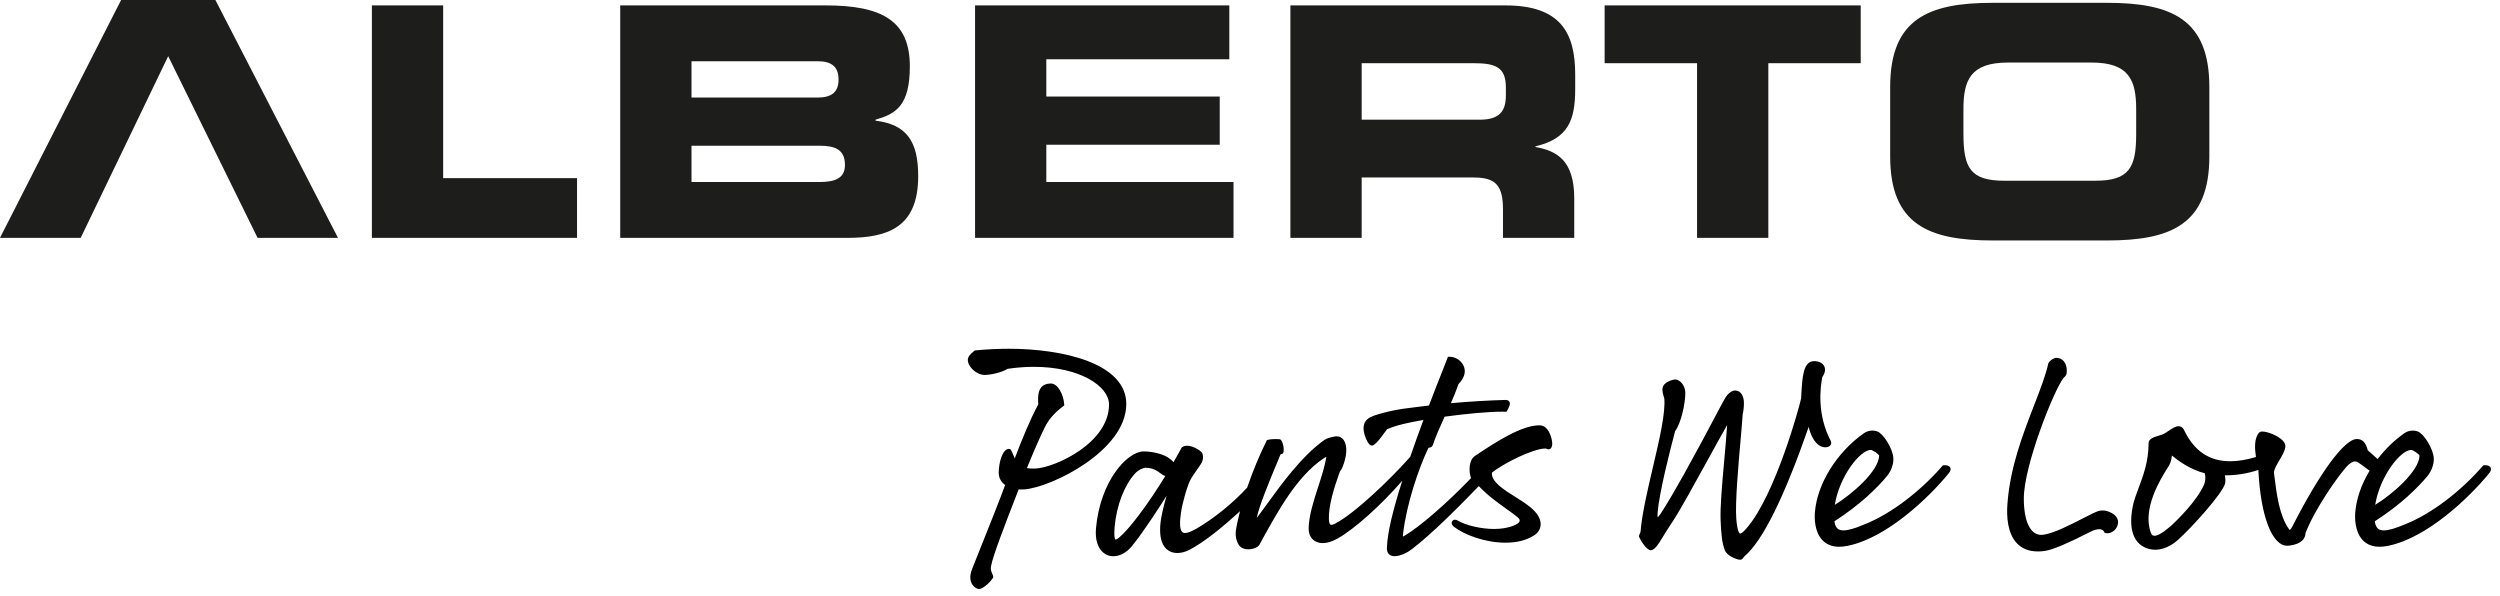 <?xml version="1.0" encoding="UTF-8"?> <svg xmlns="http://www.w3.org/2000/svg" xmlns:xlink="http://www.w3.org/1999/xlink" version="1.1" viewBox="0 0 121.555 28.976"><defs><style> .cls-1 { fill: none; } .cls-2 { fill: #1d1d1b; } .cls-3 { clip-path: url(#clippath); } </style><clipPath id="clippath"><rect class="cls-1" width="107.426" height="11.692"></rect></clipPath></defs><!-- Generator: Adobe Illustrator 28.7.0, SVG Export Plug-In . SVG Version: 1.2.0 Build 55) --><g><g id="Layer_1"><g class="cls-3"><path class="cls-2" d="M0,11.564L5.889-0h4.584l5.961,11.565h-3.91L8.178,2.731,3.924,11.564H0ZM18.082,11.566l9.975-.001v-2.903h-6.51V.263h-3.465v11.304ZM47.41,11.566h12.566v-2.718h-9.102v-1.811h8.432v-2.342h-8.432v-1.812h8.898V.263h-12.363v11.304ZM78.02,3.073h4.494v8.494h3.466V3.073h4.492V.263h-12.452v2.81ZM91.904,7.6c0,3.311,1.859,4.092,4.98,4.092h5.559c3.123,0,4.98-.781,4.98-4.092v-3.372c0-3.31-1.857-4.091-4.98-4.091h-5.559c-3.121,0-4.98.781-4.98,4.091v3.372ZM95.466,6.522v-1.217c0-1.405.341-2.264,2.169-2.264h4.059c1.825,0,2.171.859,2.171,2.264v1.217c0,1.639-.346,2.265-1.983,2.265h-4.434c-1.641,0-1.981-.625-1.981-2.265M62.742,11.566h3.465v-2.936h5.449c1.078.001,1.422.39,1.422,1.577v1.359l3.465-.001v-1.919c0-1.86-.858-2.313-1.889-2.499v-.031c1.592-.375,1.935-1.266,1.935-2.78v-.718c0-2.029-.718-3.355-3.389-3.355h-10.459v11.304ZM66.207,5.82v-2.748h5.418c1.093,0,1.594.188,1.594,1.186v.376c0,.812-.346,1.186-1.28,1.186h-5.731ZM30.156,11.566h11.037c1.983,0,3.451-.516,3.451-2.998.002-1.702-.563-2.515-2.076-2.701v-.047c.967-.28,1.67-.656,1.67-2.592,0-2.216-1.343-2.966-4.106-2.966h-9.976v11.304ZM33.622,4.743v-1.765h6.136c.639,0,1.014.235,1.014.891,0,.64-.375.874-1.015.874h-6.135ZM33.622,8.849v-1.764h6.214c.748,0,1.248.172,1.248.937,0,.656-.5.828-1.248.828h-6.214Z"></path></g><path d="M47.605,28.64c-.088,0-.233-.076-.324-.211-.092-.136-.168-.377-.017-.759.1-.251.252-.632.428-1.074.391-.976.922-2.304,1.18-3.013-.201-.148-.312-.358-.312-.588,0-.49.176-1.17.502-1.17l.039.005.049.035c.043.071.077.156.113.243.023.061.049.121.077.18.321-.846.73-1.865,1.143-2.627-.032-.425.017-.685.157-.842.102-.113.251-.171.453-.173.34,0,.623.538.651,1.022l.002.046-.035.024c-.443.334-.714.646-.911,1.038-.152.308-.427.9-.87,1.983.088.017.184.024.29.024.055,0,.111-.002.17-.005.909-.061,3.533-1.226,3.533-3.112,0-.879-1.399-1.83-3.659-1.83-.413,0-.841.034-1.274.097-.301.193-.861.295-1.096.299-.436,0-.836-.414-.836-.735,0-.135.103-.276.322-.443l.019-.015.024-.002c.542-.052,1.09-.08,1.623-.08,2.637,0,5.717.705,5.717,2.687,0,2.289-3.67,4.052-4.94,4.15-.05.004-.101.006-.149.006-.049,0-.097-.002-.145-.004l-.164.423c-.41,1.058-1.098,2.826-1.174,3.29-.044.17.018.306.062.406.031.067.072.156.007.211-.169.252-.5.514-.653.514"></path><path d="M55.701,22.745c-.127.004-.351.104-.505.269-.534.583-.908,1.562-1.002,2.622-.039.455.013.564.037.592.004,0,.007.002.015.002.031,0,.086-.022.188-.111.504-.427,1.41-1.641,2.227-2.976-.085-.019-.159-.074-.243-.135-.16-.117-.361-.262-.705-.262v-.082l-.012.082ZM67.81,27.044c-.127,0-.223-.037-.29-.111-.072-.084-.101-.204-.081-.364.025-.663.269-1.711.742-3.195-1.03,1.189-2.365,2.386-3.164,2.82-.254.141-.49.212-.703.212-.205,0-.375-.067-.498-.191-.129-.133-.192-.321-.188-.543.019-.631.248-1.336.471-2.019.162-.504.316-.981.387-1.417.002-.009.002-.017.004-.022-.027.009-.076.033-.163.093-1.257.854-2.171,2.51-2.907,3.842l-.19.343c-.061.117-.311.217-.539.217-.235,0-.412-.1-.497-.278-.173-.36-.112-.64-.043-.965l.027-.135c.03-.143.067-.301.113-.475-.746.684-1.717,1.501-2.477,1.887-.177.091-.384.145-.567.145-.231,0-.428-.082-.57-.232-.209-.223-.297-.592-.264-1.095.035-.477.179-.999.31-1.46-.357.573-1.14,1.783-1.683,2.447-.256.315-.586.497-.904.497-.223,0-.421-.087-.571-.252-.155-.169-.33-.501-.276-1.111.202-2.275,1.508-3.731,2.319-3.733.404,0,.869.111,1.159.278.135.087.229.167.288.247l.055-.095c.116-.202.23-.399.337-.603l.01-.015.014-.013c.066-.05.15-.076.248-.076.277,0,.607.213.685.295.123.128.105.362.028.527-.089.143-.169.256-.249.37-.085.121-.172.245-.268.402-.178.29-.422,1.185-.487,1.614-.081.521-.067.846.039.972.037.043.085.063.153.063.131,0,.321-.076.572-.223.836-.486,1.772-1.245,2.447-1.985.269-.785.604-1.594.944-2.275l.017-.034.033-.009c.125-.037.321-.041.398-.041.08,0,.149.003.192.009.156.033.214.475.187.594-.009.046-.025.128-.124.13-.002,0-.013.005-.037.035-.044.121-.124.31-.214.523-.269.645-.845,2.031-.928,2.543.135-.174.295-.397.477-.647.684-.946,1.717-2.376,2.807-3.141.133-.093.275-.122.478-.165.041-.009.08-.015.119-.015.148,0,.269.067.351.191.184.275.154.783-.074,1.332-.019.048-.044.082-.064.109-.025.035-.049.067-.078.148-.25.702-.534,1.59-.51,2.251.011.274.09.274.12.274h0c.039,0,.091-.015.155-.046.956-.478,2.745-2.198,3.68-3.263.191-.555.406-1.158.642-1.792-.738.132-1.309.249-1.771.453-.037.05-.076.102-.115.156-.193.264-.394.538-.56.625l-.018.007-.04.006c-.046,0-.091-.024-.136-.073-.137-.15-.293-.569-.27-.827.047-.451.371-.551,1.301-.776.433-.098.818-.142,1.305-.202.176-.021.363-.044.572-.07.226-.598.441-1.143.623-1.6.107-.275.204-.516.281-.718l.019-.052.057-.002c.236,0,.447.1.592.269.133.15.189.34.164.518-.035.256-.223.464-.299.54-.117.334-.241.646-.371.932.879-.08,1.857-.137,2.643-.158h0c.103,0,.166.028.201.085.067.115-.022.276-.092.406l-.047.084-.052-.002c-.052,0-.111-.002-.175-.002-.637,0-1.724.097-2.783.243-.24.527-.435.965-.569,1.368-.044.119-.128.131-.171.135-.031.005-.041.007-.059.041-.467.98-1.047,2.691-1.218,4.126-.004.037-.013.115-.011.158.015-.006.039-.015.072-.035.725-.419,2.082-1.596,3.241-2.807-.134-.36-.087-.896.181-1.07,1.072-.724,2.289-1.496,3.143-1.496.123,0,.232.041.309.117.219.189.315.601.315.77,0,.208-.094.28-.184.28-.037,0-.074-.013-.113-.037-.011,0-.021-.002-.033-.002-.606,0-2.06.733-2.602,1.173-.043.438.561.818,1.145,1.185.36.228.702.441.921.681.288.3.319.56.297.725-.028.193-.148.364-.341.477-.359.223-.818.338-1.364.338-.997,0-2.011-.388-2.499-.77-.133-.102-.125-.195-.109-.24.021-.065.087-.107.162-.107.041,0,.078.013.111.035.412.243,1.15.415,1.791.415.092,0,.18-.003.264-.011.59-.056.887-.238.939-.315.042-.06.07-.134-.088-.26-.152-.125-.334-.254-.527-.392-.424-.303-.904-.646-1.341-1.107-.831.866-2.309,2.36-3.288,3.093-.165.13-.525.315-.803.315"></path><path d="M84.593,27.216c-.13-.003-.62-.178-.73-.464-.148-.401-.176-.82-.204-1.466-.024-.642.069-1.697.169-2.814.054-.586.107-1.197.148-1.781v-.022c-.002.002-.002.005-.004.007-.217.377-.561.999-.922,1.659-.646,1.175-1.379,2.506-1.703,2.991-.132.199-.453.692-.594.935-.084.145-.295.479-.48.494h-.002c-.236,0-.539-.555-.572-.645-.018-.056.006-.104.028-.154.019-.037.037-.08.041-.119.07-.854.337-1.995.595-3.098.324-1.378.628-2.681.557-3.381l-.007-.017c-.039-.117-.111-.332-.07-.508.052-.223.411-.366.601-.382h.002c.238,0,.498.295.498.659,0,.482-.197,1.456-.494,1.846l-.008.026c-.226.854-.764,2.948-.844,3.932-.012.137-.006.207.002.241.023-.022.072-.073.15-.188.557-.852,1.542-2.612,2.922-5.234l.117-.219c.162-.301.241-.373.383-.466.044-.028.105-.061.188-.061.048,0,.098.011.157.034.165.063.258.295.273.482.014.172-.015.49-.057.636-.018.282-.055.702-.096,1.176-.117,1.319-.274,3.128-.217,3.893.054.681.162.733.191.733.059,0,.163-.084.308-.254,1.412-1.612,2.608-6.044,2.655-6.323l.008-.152c.05-.889.091-1.653.629-1.653.219,0,.404.091.484.241.054.106.082.282-.092.537-.102.516-.262,1.815.406,3.089.036.066.039.139.004.2-.044.076-.143.123-.264.123-.044,0-.092-.007-.141-.021-.113-.03-.486-.193-.666-.972-1.197,3.438-2.246,5.557-3.127,6.295-.009.007-.021.026-.035.044-.033.048-.081.123-.174.123h-.015Z"></path><path d="M90.963,21.875c-.523.005-1.523,1.278-1.752,2.671.829-.508,2.132-1.63,2.156-2.389-.01-.073-.319-.278-.404-.282M89.426,26.584c-.345,0-.621-.111-.825-.328-.382-.412-.377-1.067-.358-1.331.102-1.387,1.064-2.94,2.394-3.868.12-.08.26-.121.401-.121.105,0,.19.022.24.041.286.1.754.818.781,1.306.016.278-.109.625-.308.863-.454.545-1.267,1.369-2.557,2.2.042.314.173.443.44.443.227,0,.554-.095,1.058-.308,1.236-.494,2.672-1.579,3.752-2.829l.021-.024.031-.004c.019-.002.044-.005.071-.005.075,0,.213.017.261.121.037.074.011.163-.072.267-.921,1.133-2.999,3.156-4.942,3.536-.136.028-.266.041-.387.041"></path><path d="M117.238,21.875c-.521.005-1.522,1.278-1.752,2.671.831-.508,2.132-1.63,2.156-2.389-.008-.073-.319-.278-.404-.282M105.603,22.149c-.016.147-.055.34-.126.46-.021.031-.048.078-.081.132-.342.545-1.247,1.99-.818,3.163.046.13.119.146.178.146.256,0,.695-.39.861-.536.274-.258,1.202-1.164,1.547-1.948.072-.171.086-.366.035-.557-.693-.171-1.283-.6-1.596-.861M104.787,26.729c-.105,0-.211-.015-.31-.041-.72-.198-.998-.924-.784-2.037.048-.278.157-.57.283-.906.23-.61.492-1.302.492-2.194,0-.219.26-.297.486-.366.111-.033.225-.068.3-.115.061-.037.12-.078.181-.117.176-.119.343-.23.493-.23.079,0,.19.034.267.19.49,1.019,1.225,1.514,2.244,1.514.375,0,.795-.069,1.25-.206-.062-.412-.093-.896.148-1.18.035-.039.09-.059.166-.059.232,0,.752.188.992.445.089.095.13.191.124.286-.015.198-.153.436-.29.664-.129.221-.265.449-.265.61.013.082.024.182.037.286.095.753.223,1.783.687,2.447.023.035.041.043.045.043,0,0,.046-.004.127-.167,1.333-2.618,2.533-4.247,3.133-4.25.272,0,.429.162.536.553.13.111.33.284.474.423.378-.494.83-.93,1.31-1.264.12-.08.258-.121.402-.121.104,0,.188.022.239.041.284.1.754.818.781,1.306.016.278-.109.625-.308.863-.456.547-1.268,1.369-2.56,2.2.045.314.176.443.44.443.227,0,.555-.095,1.06-.308,1.236-.494,2.674-1.579,3.752-2.829l.019-.022.03-.006c.021-.003.044-.005.072-.005.076,0,.214.015.262.121.035.074.011.163-.072.267-.921,1.133-2.999,3.156-4.942,3.536-.137.028-.268.041-.389.041-.344,0-.621-.111-.826-.328-.38-.412-.376-1.067-.357-1.331.051-.661.289-1.361.699-2.039-.048-.032-.109-.078-.194-.141-.103-.078-.223-.167-.331-.239-.051-.033-.114-.07-.188-.07-.121,0-.265.094-.428.278-.354.393-1.5,1.974-1.975,3.204-.027.536-.688.607-.891.616-.748,0-1.297-1.479-1.402-3.685-.535.176-1.057.262-1.59.262h-.043c.035.124.039.254.017.388-.099.467-1.655,2.189-2.319,2.775-.35.297-.724.455-1.086.455"></path><path d="M99.084,26.812c-.433,0-.777-.136-1.028-.406-.454-.492-.495-1.299-.452-1.889.127-1.79.746-3.382,1.289-4.789.289-.746.564-1.451.701-2.056.026-.102.247-.274.387-.274.141,0,.264.056.355.156.121.137.177.362.148.599-.015.097-.074.152-.122.195-.015.013-.03.028-.037.037-.482.64-1.923,4.268-1.923,5.851,0,.553.08,1.01.231,1.316.148.3.356.455.619.455.036,0,.073-.004.11-.009.507-.073,1.269-.464,1.882-.779.419-.215.723-.373.873-.392.037-.004.074-.007.111-.007.24,0,.422.103.539.182.189.134.261.334.194.538-.069.221-.28.388-.49.388-.035,0-.068-.003-.103-.013l-.038-.011-.017-.035c-.041-.093-.121-.138-.242-.138-.114,0-.26.041-.409.115l-.065.033c-1.067.544-1.789.848-2.147.904-.128.021-.252.03-.367.03"></path></g></g></svg> 